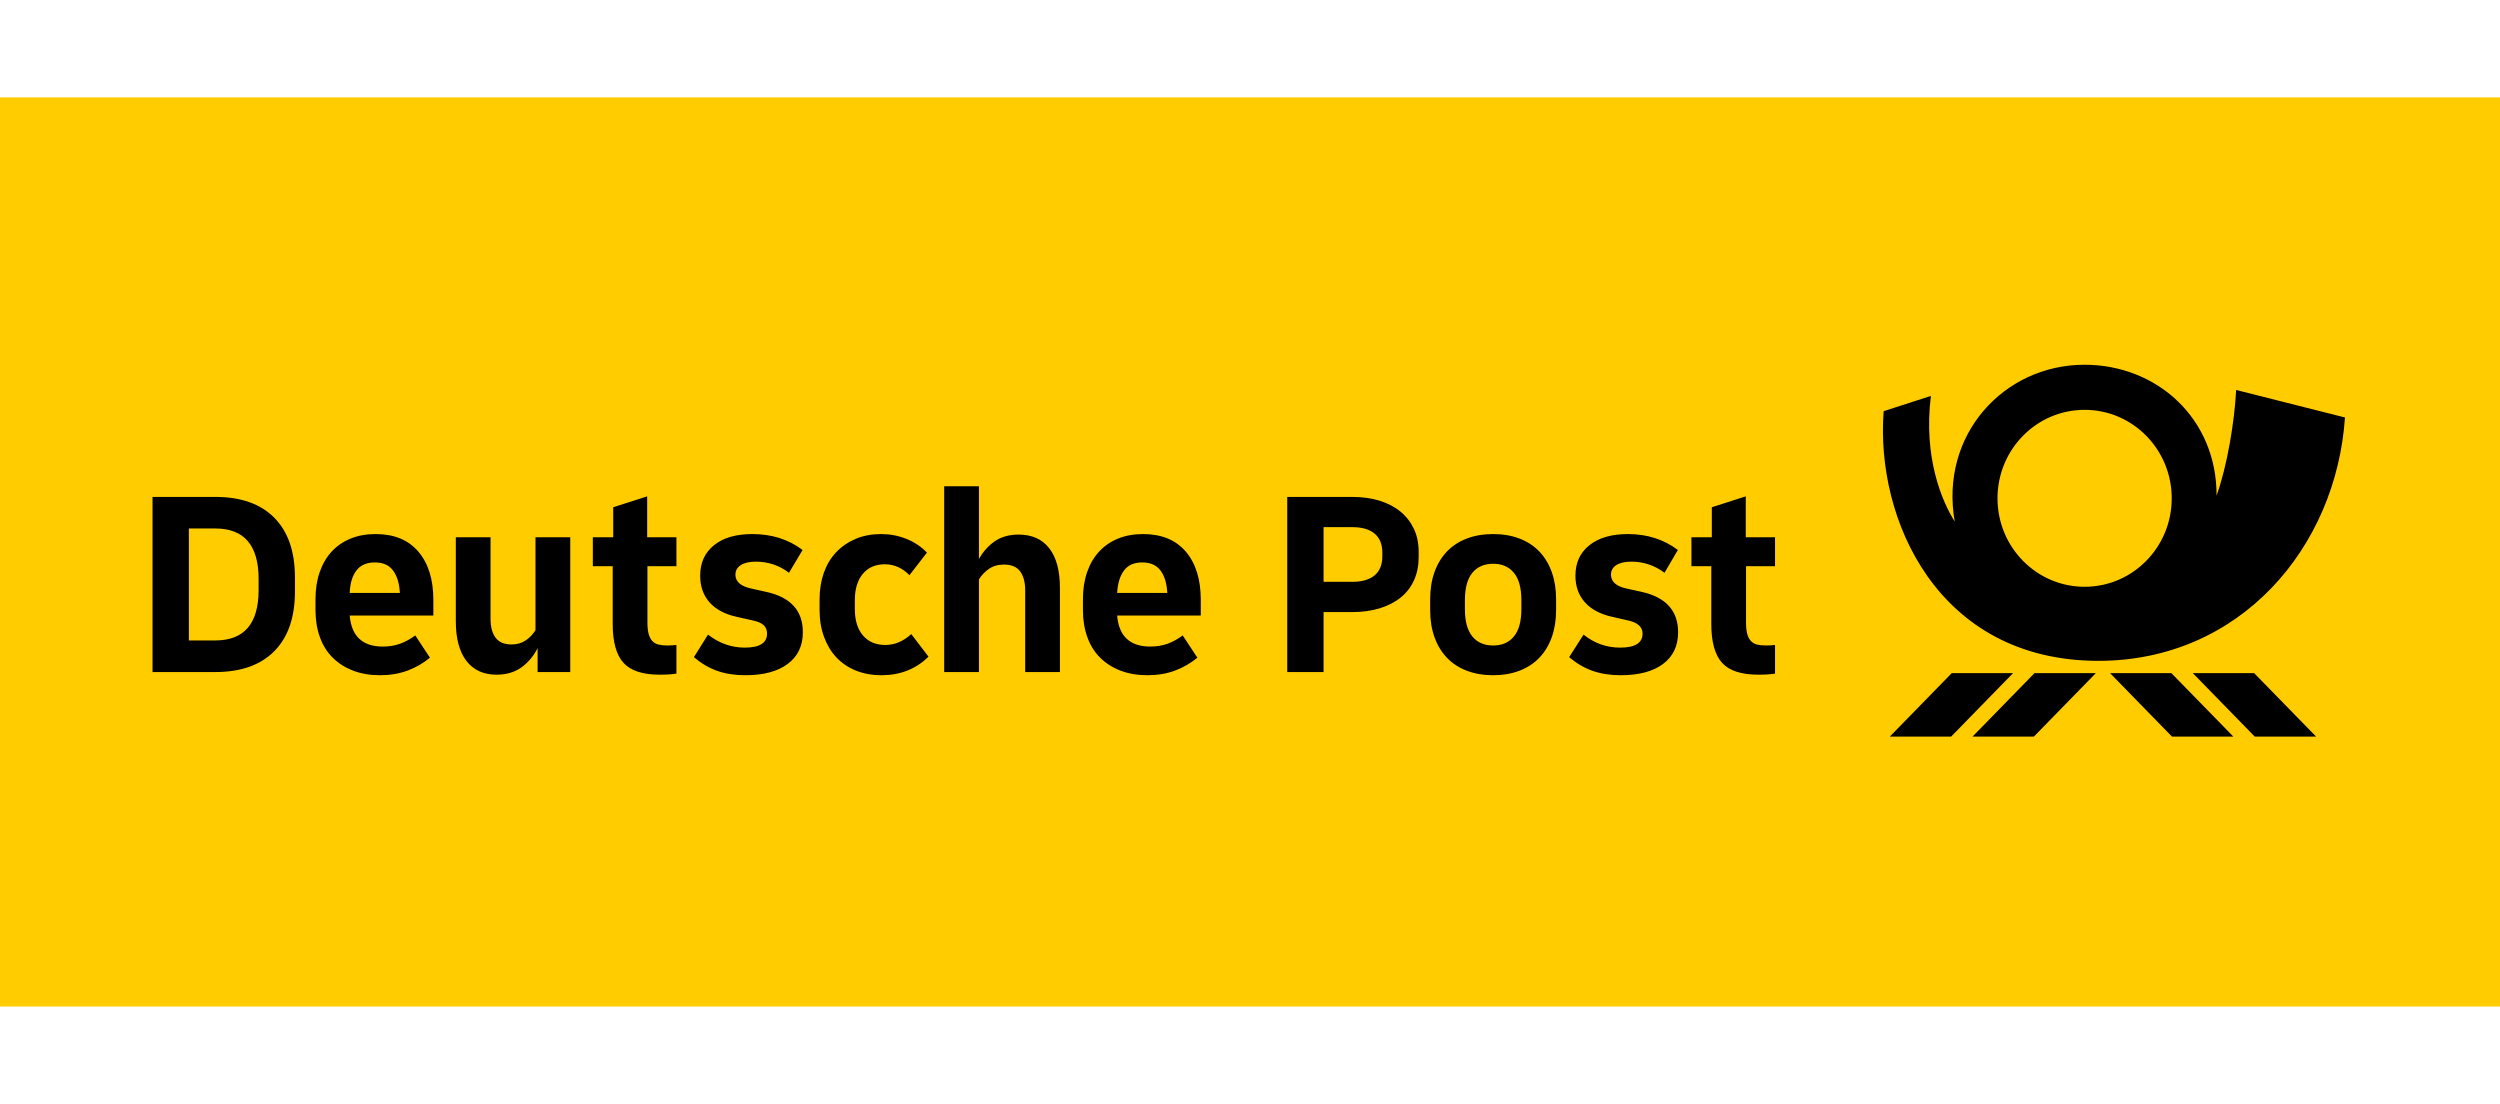 <svg width="77" height="34" viewBox="0 0 77 34" fill="none" xmlns="http://www.w3.org/2000/svg">
<rect width="77" height="28" transform="translate(0 3)" fill="#FFCC00"/>
<path d="M62.662 20.733H64.551L62.643 22.688H60.753L62.662 20.733ZM60.113 20.733L58.205 22.688H60.094L62.002 20.733H60.113ZM64.99 20.733L66.898 22.688H68.788L66.879 20.733H64.99ZM67.539 20.733L69.447 22.688H71.337L69.428 20.733H67.539ZM64.627 20.354C59.674 20.352 57.759 15.979 58.017 12.664L59.472 12.194C59.235 14.08 59.81 15.441 60.206 16.064C59.735 13.396 61.717 11.236 64.2 11.234C66.432 11.233 68.279 12.889 68.27 15.264C68.597 14.358 68.825 12.977 68.873 12.011L72.225 12.858C71.957 16.855 69.005 20.355 64.627 20.354ZM66.889 15.348C66.889 13.843 65.688 12.623 64.207 12.623C62.725 12.623 61.523 13.843 61.523 15.348C61.523 16.853 62.725 18.073 64.207 18.073C65.688 18.073 66.889 16.853 66.889 15.348ZM53.77 15.288L52.724 15.623V16.547H52.096V17.438H52.708V19.219C52.708 19.77 52.818 20.167 53.038 20.413C53.258 20.658 53.63 20.78 54.156 20.78C54.264 20.78 54.359 20.778 54.442 20.772C54.525 20.767 54.602 20.758 54.671 20.748V19.865C54.628 19.87 54.581 19.875 54.531 19.877C54.48 19.88 54.432 19.881 54.39 19.881C54.288 19.881 54.198 19.872 54.12 19.853C54.042 19.834 53.978 19.797 53.927 19.742C53.876 19.688 53.838 19.614 53.814 19.522C53.79 19.429 53.778 19.312 53.778 19.17V17.438H54.671V16.547H53.77L53.77 15.288ZM19.933 15.288L18.887 15.623V16.547H18.259V17.438H18.871V19.219C18.871 19.77 18.981 20.167 19.201 20.413C19.421 20.658 19.794 20.78 20.319 20.78C20.427 20.78 20.522 20.778 20.605 20.772C20.688 20.767 20.765 20.758 20.834 20.748V19.865C20.791 19.87 20.744 19.875 20.694 19.877C20.643 19.88 20.596 19.881 20.553 19.881C20.451 19.881 20.361 19.872 20.283 19.853C20.205 19.834 20.141 19.797 20.09 19.742C20.039 19.688 20.002 19.614 19.977 19.522C19.953 19.429 19.941 19.312 19.941 19.17V17.438H20.834V16.547H19.933L19.933 15.288ZM27.271 19.865C26.975 19.865 26.745 19.767 26.578 19.571C26.412 19.375 26.329 19.105 26.329 18.762V18.484C26.329 18.14 26.411 17.871 26.575 17.675C26.738 17.479 26.965 17.38 27.255 17.38C27.539 17.38 27.791 17.492 28.011 17.715L28.55 17.021C28.373 16.836 28.161 16.694 27.914 16.596C27.668 16.498 27.407 16.449 27.134 16.449C26.849 16.449 26.591 16.498 26.357 16.596C26.124 16.694 25.924 16.83 25.758 17.005C25.591 17.179 25.464 17.39 25.375 17.638C25.287 17.886 25.243 18.16 25.243 18.459V18.786C25.243 19.091 25.288 19.368 25.38 19.616C25.471 19.864 25.598 20.075 25.762 20.249C25.925 20.424 26.125 20.558 26.361 20.654C26.597 20.749 26.86 20.797 27.15 20.797C27.729 20.797 28.212 20.606 28.598 20.225L28.067 19.53C27.82 19.753 27.555 19.865 27.271 19.865ZM23.601 18.23L23.126 18.124C22.81 18.053 22.651 17.912 22.651 17.699C22.651 17.574 22.706 17.476 22.817 17.405C22.926 17.334 23.081 17.299 23.279 17.299C23.66 17.299 24.001 17.413 24.301 17.642L24.72 16.939C24.285 16.612 23.77 16.449 23.175 16.449C22.67 16.449 22.276 16.563 21.992 16.792C21.707 17.021 21.565 17.334 21.565 17.732C21.565 18.059 21.66 18.331 21.851 18.549C22.041 18.767 22.322 18.917 22.692 18.999L23.166 19.105C23.328 19.138 23.444 19.187 23.517 19.252C23.589 19.317 23.625 19.405 23.625 19.514C23.625 19.802 23.397 19.947 22.941 19.947C22.528 19.947 22.15 19.813 21.807 19.546L21.372 20.241C21.597 20.432 21.836 20.572 22.088 20.662C22.34 20.752 22.63 20.797 22.957 20.797C23.515 20.797 23.95 20.681 24.261 20.449C24.572 20.218 24.728 19.892 24.728 19.473C24.728 18.808 24.352 18.394 23.601 18.23ZM50.567 18.23L50.084 18.124C49.773 18.053 49.618 17.912 49.618 17.699C49.618 17.574 49.672 17.476 49.783 17.405C49.893 17.334 50.047 17.299 50.245 17.299C50.621 17.299 50.962 17.413 51.267 17.642L51.678 16.939C51.243 16.612 50.731 16.449 50.141 16.449C49.636 16.449 49.241 16.563 48.954 16.792C48.667 17.021 48.523 17.334 48.523 17.732C48.523 18.059 48.62 18.331 48.813 18.549C49.006 18.767 49.288 18.917 49.658 18.999L50.125 19.105C50.436 19.17 50.591 19.307 50.591 19.514C50.591 19.802 50.361 19.947 49.899 19.947C49.695 19.947 49.499 19.914 49.312 19.849C49.124 19.783 48.944 19.683 48.773 19.546L48.33 20.241C48.555 20.432 48.795 20.572 49.05 20.662C49.305 20.752 49.593 20.797 49.915 20.797C50.479 20.797 50.914 20.681 51.223 20.449C51.531 20.218 51.686 19.892 51.686 19.473C51.686 18.814 51.313 18.399 50.567 18.23ZM16.493 19.407C16.418 19.533 16.319 19.638 16.195 19.722C16.072 19.806 15.925 19.849 15.753 19.849C15.533 19.849 15.371 19.781 15.266 19.644C15.162 19.508 15.109 19.312 15.109 19.056V16.547H14.039V19.138C14.039 19.666 14.148 20.072 14.365 20.355C14.582 20.639 14.892 20.78 15.294 20.78C15.595 20.78 15.85 20.705 16.059 20.556C16.268 20.406 16.434 20.208 16.558 19.963V20.699H17.564V16.547H16.493V19.407ZM12.884 16.988C13.192 17.348 13.347 17.844 13.347 18.476V18.958H10.771C10.798 19.279 10.897 19.519 11.069 19.677C11.241 19.835 11.479 19.914 11.785 19.914C11.984 19.914 12.162 19.885 12.32 19.828C12.479 19.771 12.636 19.685 12.791 19.571L13.242 20.257C13.038 20.426 12.809 20.558 12.554 20.654C12.299 20.749 12.016 20.797 11.705 20.797C11.399 20.797 11.124 20.75 10.88 20.658C10.636 20.565 10.427 20.433 10.252 20.261C10.078 20.09 9.945 19.879 9.854 19.628C9.763 19.377 9.717 19.097 9.717 18.786V18.459C9.717 18.149 9.76 17.869 9.846 17.622C9.932 17.374 10.055 17.163 10.216 16.988C10.377 16.814 10.572 16.68 10.8 16.588C11.027 16.495 11.284 16.449 11.568 16.449C12.137 16.449 12.575 16.628 12.884 16.988ZM12.316 18.263C12.3 17.969 12.23 17.739 12.107 17.573C11.984 17.406 11.796 17.323 11.544 17.323C11.292 17.323 11.103 17.406 10.977 17.573C10.85 17.739 10.782 17.969 10.771 18.263H12.316ZM36.521 16.988C36.829 17.348 36.984 17.844 36.984 18.476V18.958H34.408C34.435 19.279 34.535 19.519 34.706 19.677C34.878 19.835 35.117 19.914 35.422 19.914C35.621 19.914 35.799 19.885 35.958 19.828C36.116 19.771 36.273 19.685 36.428 19.571L36.879 20.257C36.675 20.426 36.446 20.558 36.191 20.654C35.936 20.749 35.653 20.797 35.342 20.797C35.036 20.797 34.761 20.75 34.517 20.658C34.273 20.565 34.064 20.433 33.889 20.261C33.715 20.09 33.582 19.879 33.491 19.628C33.4 19.377 33.354 19.097 33.354 18.786V18.459C33.354 18.149 33.397 17.869 33.483 17.622C33.569 17.374 33.692 17.163 33.853 16.988C34.014 16.814 34.209 16.68 34.437 16.588C34.664 16.495 34.921 16.449 35.205 16.449C35.774 16.449 36.212 16.628 36.521 16.988ZM35.953 18.263C35.937 17.969 35.868 17.739 35.744 17.573C35.621 17.406 35.433 17.323 35.181 17.323C34.929 17.323 34.741 17.406 34.618 17.573C34.494 17.739 34.425 17.969 34.408 18.263H35.953ZM31.375 16.465C31.085 16.465 30.841 16.533 30.642 16.669C30.444 16.806 30.28 16.988 30.151 17.217V14.978H29.081V20.699H30.151V17.846C30.227 17.721 30.328 17.613 30.457 17.523C30.586 17.433 30.741 17.389 30.924 17.389C31.149 17.389 31.314 17.458 31.419 17.597C31.524 17.736 31.576 17.934 31.576 18.189V20.699H32.646V18.108C32.646 17.574 32.536 17.167 32.316 16.886C32.096 16.605 31.782 16.465 31.375 16.465ZM47.795 17.622C47.883 17.869 47.928 18.149 47.928 18.459V18.786C47.928 19.097 47.883 19.376 47.795 19.624C47.706 19.872 47.579 20.083 47.413 20.257C47.246 20.432 47.043 20.565 46.801 20.658C46.56 20.75 46.289 20.797 45.988 20.797C45.688 20.797 45.417 20.75 45.176 20.658C44.934 20.565 44.73 20.432 44.564 20.257C44.398 20.083 44.27 19.872 44.182 19.624C44.093 19.376 44.049 19.097 44.049 18.786V18.459C44.049 18.149 44.093 17.869 44.182 17.622C44.27 17.374 44.398 17.163 44.564 16.988C44.73 16.814 44.934 16.68 45.176 16.588C45.417 16.495 45.688 16.449 45.988 16.449C46.289 16.449 46.56 16.495 46.801 16.588C47.043 16.68 47.246 16.814 47.413 16.988C47.579 17.163 47.706 17.374 47.795 17.622ZM46.858 18.484C46.858 18.108 46.781 17.827 46.628 17.642C46.475 17.457 46.262 17.364 45.988 17.364C45.715 17.364 45.502 17.457 45.349 17.642C45.196 17.827 45.119 18.108 45.119 18.484V18.762C45.119 19.138 45.196 19.418 45.349 19.604C45.502 19.789 45.715 19.881 45.988 19.881C46.262 19.881 46.475 19.789 46.628 19.604C46.781 19.418 46.858 19.138 46.858 18.762V18.484ZM43.55 16.293C43.647 16.5 43.695 16.735 43.695 16.996V17.16C43.695 17.421 43.648 17.657 43.554 17.867C43.46 18.077 43.325 18.254 43.148 18.398C42.971 18.543 42.756 18.654 42.504 18.733C42.252 18.812 41.967 18.852 41.651 18.852H40.766V20.699H39.647V15.305H41.651C41.962 15.305 42.244 15.344 42.496 15.423C42.748 15.502 42.963 15.615 43.14 15.762C43.317 15.909 43.453 16.087 43.55 16.293ZM42.576 17.021C42.576 16.765 42.497 16.57 42.339 16.436C42.181 16.303 41.951 16.236 41.651 16.236H40.766V17.92H41.651C41.951 17.92 42.181 17.853 42.339 17.72C42.497 17.586 42.576 17.391 42.576 17.135V17.021ZM8.448 15.946C8.872 16.374 9.084 16.985 9.084 17.781V18.222C9.084 19.018 8.872 19.629 8.448 20.057C8.024 20.485 7.418 20.699 6.63 20.699H4.698V15.305H6.63C7.418 15.305 8.024 15.518 8.448 15.946ZM7.965 17.83C7.965 16.795 7.52 16.277 6.63 16.277H5.817V19.726H6.63C7.52 19.726 7.965 19.209 7.965 18.173V17.83Z" fill="black"/>
</svg>
